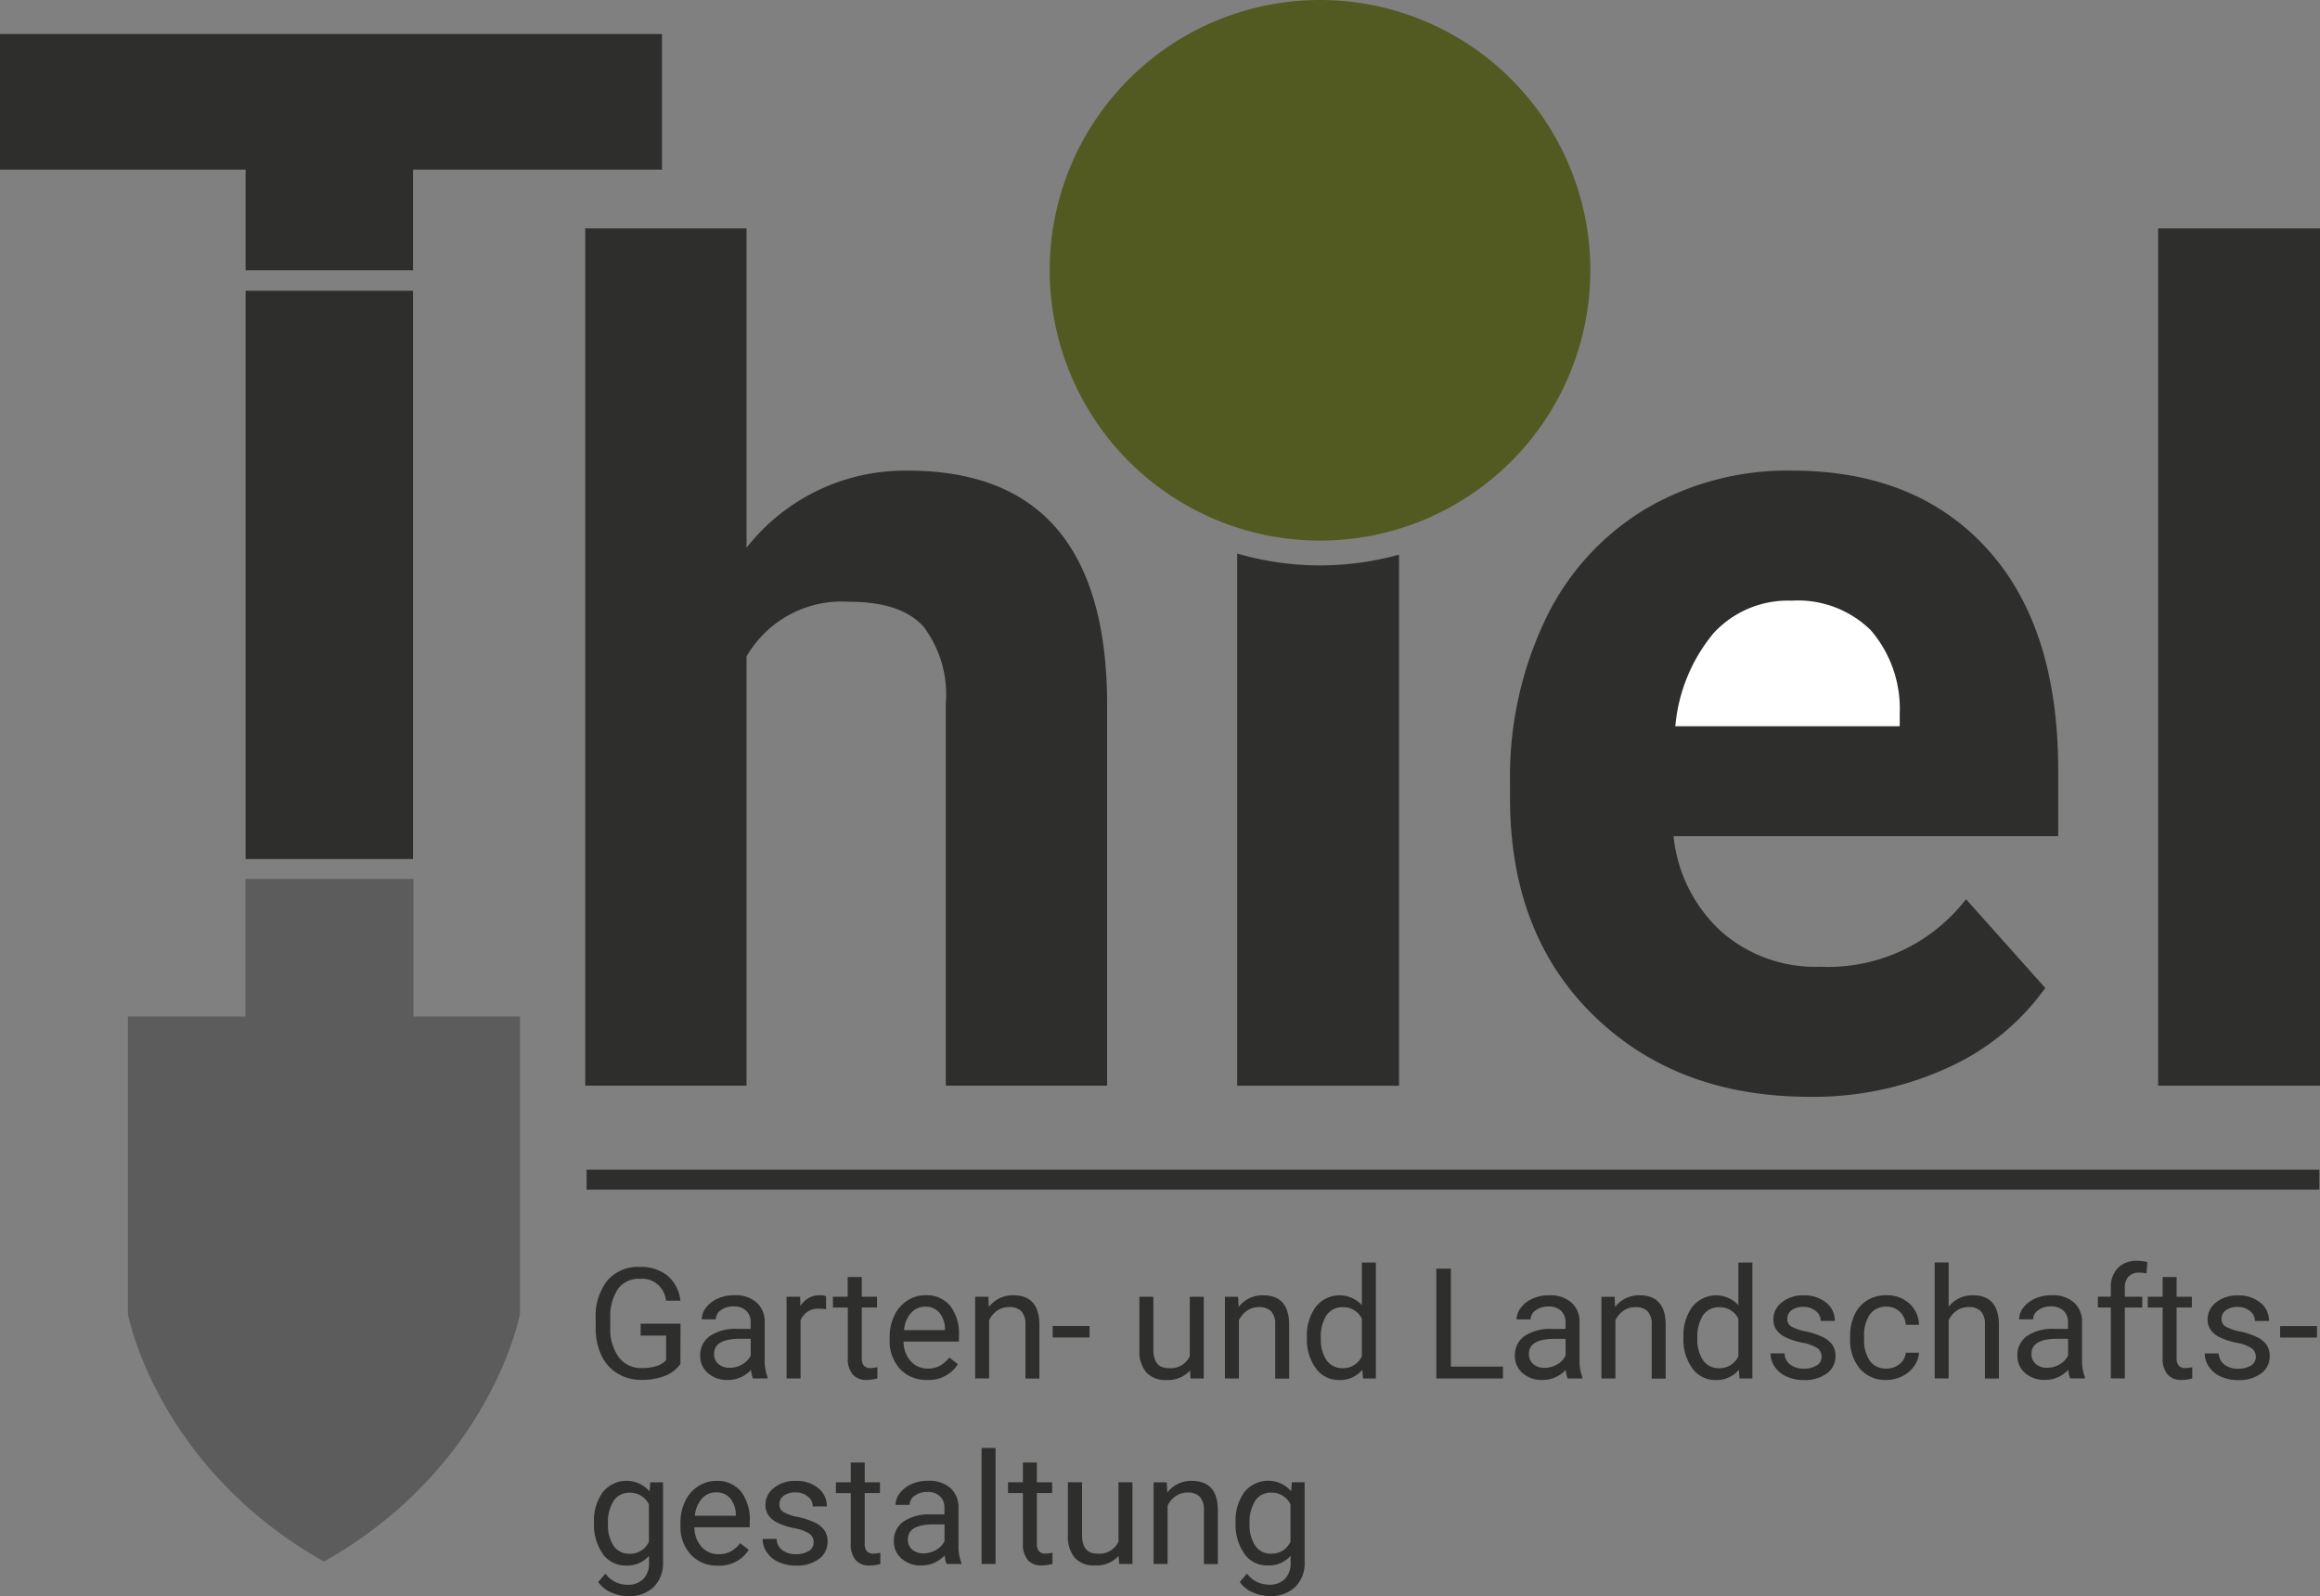 <svg xmlns="http://www.w3.org/2000/svg" width="141.463" height="97.336" viewBox="0 0 141.463 97.336"><rect x="0" y="0" width="141.463" height="97.336" fill="#808080" stroke="none"/><g id="Gruppe_690" data-name="Gruppe 690" transform="translate(0)"><path id="Pfad_9668" data-name="Pfad 9668" d="M282.474,126.4v32.45h9.87V126.464a17.985,17.985,0,0,1-9.87-.067" transform="translate(-207.037 -92.642)" fill="#2e2e2d"></path><rect id="Rechteck_467" data-name="Rechteck 467" width="10.21" height="34.656" transform="translate(14.975 17.73)" fill="#2e2e2d"></rect><path id="Pfad_9669" data-name="Pfad 9669" d="M25.185,16.032H40.364V7.762H0v8.27H14.975v6.14h10.21Z" transform="translate(0 -5.689)" fill="#2e2e2d"></path><path id="Pfad_9670" data-name="Pfad 9670" d="M153.295,66.928a12.276,12.276,0,0,0-9.836,4.7V52.157h-9.836v52.277h9.836V78.261a6.7,6.7,0,0,1,6.263-3.336q3.165,0,4.526,1.514a6.845,6.845,0,0,1,1.361,4.68v23.313h9.836V80.848q-.171-13.92-12.15-13.92" transform="translate(-97.938 -38.228)" fill="#2e2e2d"></path><path id="Pfad_9671" data-name="Pfad 9671" d="M354.765,129.759h23.449v-4.016q0-8.747-4.339-13.512t-11.9-4.765a17.053,17.053,0,0,0-8.968,2.365,15.738,15.738,0,0,0-6.075,6.739,22.245,22.245,0,0,0-2.144,9.921v.953q0,8.27,5.088,13.239t13.188,4.969a19.655,19.655,0,0,0,8.372-1.753,14.762,14.762,0,0,0,5.99-4.884l-4.833-5.412a10.617,10.617,0,0,1-8.883,4.118,8.693,8.693,0,0,1-6.075-2.178,9.136,9.136,0,0,1-2.876-5.786" transform="translate(-252.714 -78.767)" fill="#2e2e2d"></path><rect id="Rechteck_468" data-name="Rechteck 468" width="9.87" height="52.277" transform="translate(131.593 13.929)" fill="#2e2e2d"></rect><path id="Pfad_9672" data-name="Pfad 9672" d="M175.927,333.856a1.132,1.132,0,0,1,.972-.483,1.263,1.263,0,0,1,1.174.714v2.275a1.248,1.248,0,0,1-1.183.732,1.121,1.121,0,0,1-.967-.481,2.233,2.233,0,0,1-.345-1.324,2.432,2.432,0,0,1,.35-1.432m-.665,3.255a1.7,1.7,0,0,0,1.416.7,1.751,1.751,0,0,0,1.4-.589v.428a1.338,1.338,0,0,1-.348.985,1.305,1.305,0,0,1-.969.35,1.666,1.666,0,0,1-1.34-.677l-.442.511a1.816,1.816,0,0,0,.787.631,2.562,2.562,0,0,0,1.054.23,2.115,2.115,0,0,0,1.54-.557,2.026,2.026,0,0,0,.573-1.524v-4.862h-.778l-.041.553a1.857,1.857,0,0,0-2.85.044,2.927,2.927,0,0,0-.539,1.853,3.077,3.077,0,0,0,.541,1.92m-5.541-4.369v4.982h.852v-3.55a1.5,1.5,0,0,1,.488-.58,1.229,1.229,0,0,1,.727-.221.987.987,0,0,1,.753.258,1.146,1.146,0,0,1,.246.8v3.3h.852v-3.292q-.014-1.782-1.593-1.782a1.815,1.815,0,0,0-1.492.718l-.028-.626Zm-2.1,4.982h.81v-4.982h-.852v3.623a1.275,1.275,0,0,1-1.3.727q-.921,0-.921-1.133v-3.218H164.5v3.241a2,2,0,0,0,.421,1.37,1.549,1.549,0,0,0,1.213.463,1.809,1.809,0,0,0,1.459-.585Zm-5.87-6.188v1.206h-.907v.659h.907v3.089a1.484,1.484,0,0,0,.29.981,1.061,1.061,0,0,0,.861.345,2.479,2.479,0,0,0,.654-.092v-.687a2.063,2.063,0,0,1-.405.055.523.523,0,0,1-.424-.15.69.69,0,0,1-.124-.449V333.4h.93v-.659h-.93v-1.206Zm-1.667-.884h-.852v7.072h.852Zm-5.078,6.2a.775.775,0,0,1-.267-.626q0-.916,1.565-.916h.668v1.022a1.253,1.253,0,0,1-.52.539,1.5,1.5,0,0,1-.76.207,1.025,1.025,0,0,1-.686-.226m2.993.875v-.074a2.8,2.8,0,0,1-.175-1.091v-2.293a1.554,1.554,0,0,0-.506-1.186,1.971,1.971,0,0,0-1.349-.431,2.414,2.414,0,0,0-1,.2,1.808,1.808,0,0,0-.718.55,1.175,1.175,0,0,0-.265.721h.856a.678.678,0,0,1,.308-.557,1.243,1.243,0,0,1,.764-.23,1.075,1.075,0,0,1,.787.265.958.958,0,0,1,.267.711v.391h-.829a2.79,2.79,0,0,0-1.664.431,1.409,1.409,0,0,0-.592,1.209,1.348,1.348,0,0,0,.472,1.056,1.757,1.757,0,0,0,1.208.417,1.9,1.9,0,0,0,1.418-.617,1.79,1.79,0,0,0,.12.525Zm-6.745-6.188v1.206h-.907v.659h.907v3.089a1.482,1.482,0,0,0,.29.981,1.06,1.06,0,0,0,.861.345,2.479,2.479,0,0,0,.654-.092v-.687a2.059,2.059,0,0,1-.405.055.523.523,0,0,1-.424-.15.692.692,0,0,1-.124-.449V333.4h.93v-.659h-.93v-1.206Zm-2.557,5.389a1.375,1.375,0,0,1-.776.2,1.331,1.331,0,0,1-.845-.251.881.881,0,0,1-.343-.679h-.852a1.426,1.426,0,0,0,.26.822,1.723,1.723,0,0,0,.721.592,2.512,2.512,0,0,0,1.059.212,2.24,2.24,0,0,0,1.386-.4,1.275,1.275,0,0,0,.534-1.07,1.172,1.172,0,0,0-.191-.679,1.509,1.509,0,0,0-.587-.476,4.593,4.593,0,0,0-1.034-.341,3,3,0,0,1-.882-.3.516.516,0,0,1-.244-.465.638.638,0,0,1,.262-.53,1.166,1.166,0,0,1,.727-.2,1.114,1.114,0,0,1,.748.253.769.769,0,0,1,.3.6h.856a1.39,1.39,0,0,0-.527-1.119,2.081,2.081,0,0,0-1.374-.437,2.023,2.023,0,0,0-1.324.424,1.293,1.293,0,0,0-.518,1.036,1.1,1.1,0,0,0,.182.635,1.463,1.463,0,0,0,.562.46,4.3,4.3,0,0,0,1.027.331,2.5,2.5,0,0,1,.907.329.627.627,0,0,1,.26.536.6.6,0,0,1-.292.523m-4.8-3.218a1.622,1.622,0,0,1,.35,1.006v.064h-2.5a1.824,1.824,0,0,1,.433-1.052,1.136,1.136,0,0,1,.866-.375,1.07,1.07,0,0,1,.847.357m1.137,3.147-.52-.405a1.921,1.921,0,0,1-.548.488,1.484,1.484,0,0,1-.764.184,1.352,1.352,0,0,1-1.047-.453,1.77,1.77,0,0,1-.43-1.19H145.1v-.355a2.772,2.772,0,0,0-.539-1.832,1.866,1.866,0,0,0-1.51-.64,1.99,1.99,0,0,0-1.1.329,2.208,2.208,0,0,0-.792.912,2.988,2.988,0,0,0-.283,1.324v.156a2.469,2.469,0,0,0,.636,1.78,2.176,2.176,0,0,0,1.648.665,2.092,2.092,0,0,0,1.878-.962m-8.232-3a1.132,1.132,0,0,1,.972-.483,1.262,1.262,0,0,1,1.174.714v2.275a1.248,1.248,0,0,1-1.183.732,1.122,1.122,0,0,1-.967-.481,2.233,2.233,0,0,1-.345-1.324,2.434,2.434,0,0,1,.35-1.432m-.665,3.255a1.7,1.7,0,0,0,1.416.7,1.751,1.751,0,0,0,1.4-.589v.428a1.338,1.338,0,0,1-.348.985,1.305,1.305,0,0,1-.969.35,1.665,1.665,0,0,1-1.34-.677l-.442.511a1.814,1.814,0,0,0,.787.631,2.561,2.561,0,0,0,1.054.23,2.115,2.115,0,0,0,1.54-.557,2.027,2.027,0,0,0,.573-1.524v-4.862h-.778l-.041.553a1.857,1.857,0,0,0-2.85.044,2.929,2.929,0,0,0-.539,1.853,3.077,3.077,0,0,0,.541,1.92" transform="translate(-99.384 -242.349)" fill="#2e2e2d"></path><path id="Pfad_9673" data-name="Pfad 9673" d="M240.991,291.894h-2.247v.7h2.247Zm-4.026,2.4a1.372,1.372,0,0,1-.776.2,1.329,1.329,0,0,1-.845-.251.882.882,0,0,1-.343-.679h-.852a1.425,1.425,0,0,0,.26.822,1.72,1.72,0,0,0,.721.592,2.511,2.511,0,0,0,1.059.212,2.239,2.239,0,0,0,1.386-.4,1.275,1.275,0,0,0,.534-1.07,1.172,1.172,0,0,0-.191-.679,1.508,1.508,0,0,0-.587-.476,4.593,4.593,0,0,0-1.034-.341,3,3,0,0,1-.882-.3.516.516,0,0,1-.244-.465.637.637,0,0,1,.263-.529,1.164,1.164,0,0,1,.727-.2,1.112,1.112,0,0,1,.748.253.769.769,0,0,1,.3.6h.856a1.39,1.39,0,0,0-.527-1.119,2.083,2.083,0,0,0-1.374-.437,2.022,2.022,0,0,0-1.324.424,1.292,1.292,0,0,0-.518,1.036,1.1,1.1,0,0,0,.182.635,1.463,1.463,0,0,0,.562.46,4.3,4.3,0,0,0,1.027.331,2.507,2.507,0,0,1,.907.329.627.627,0,0,1,.26.536.6.6,0,0,1-.292.523M231.58,288.9v1.206h-.907v.659h.907v3.089a1.483,1.483,0,0,0,.29.981,1.061,1.061,0,0,0,.861.345,2.478,2.478,0,0,0,.654-.092V294.4a2.062,2.062,0,0,1-.405.055.523.523,0,0,1-.424-.15.69.69,0,0,1-.124-.449v-3.093h.93v-.659h-.93V288.9Zm-2.307,6.188v-4.323h1.063v-.659h-1.063v-.526a.983.983,0,0,1,.225-.7.831.831,0,0,1,.64-.242,2.459,2.459,0,0,1,.46.041l.046-.687a2.26,2.26,0,0,0-.585-.078,1.617,1.617,0,0,0-1.211.437,1.7,1.7,0,0,0-.428,1.239v.511h-.787v.659h.787v4.323Zm-5.424-.875a.775.775,0,0,1-.267-.626q0-.916,1.565-.916h.667v1.022a1.251,1.251,0,0,1-.52.539,1.494,1.494,0,0,1-.76.207,1.025,1.025,0,0,1-.686-.226m2.993.875v-.074a2.8,2.8,0,0,1-.175-1.091v-2.293a1.554,1.554,0,0,0-.507-1.186,1.97,1.97,0,0,0-1.349-.43,2.414,2.414,0,0,0-1,.2,1.809,1.809,0,0,0-.718.55,1.175,1.175,0,0,0-.265.721h.856a.678.678,0,0,1,.309-.557,1.242,1.242,0,0,1,.764-.23,1.073,1.073,0,0,1,.787.265.956.956,0,0,1,.267.711v.391h-.829a2.788,2.788,0,0,0-1.664.431,1.408,1.408,0,0,0-.592,1.208,1.347,1.347,0,0,0,.472,1.057,1.758,1.758,0,0,0,1.208.417,1.9,1.9,0,0,0,1.418-.617,1.79,1.79,0,0,0,.12.525Zm-8.31-7.072h-.852v7.072h.852v-3.55a1.5,1.5,0,0,1,.488-.58,1.229,1.229,0,0,1,.727-.221.987.987,0,0,1,.753.258,1.147,1.147,0,0,1,.246.8v3.3h.852V291.8q-.014-1.782-1.593-1.782a1.81,1.81,0,0,0-1.473.7Zm-4.8,6a2.15,2.15,0,0,1-.354-1.326v-.161a2.194,2.194,0,0,1,.357-1.351,1.191,1.191,0,0,1,1.006-.467,1.139,1.139,0,0,1,.813.311,1.174,1.174,0,0,1,.366.794h.806a1.793,1.793,0,0,0-.592-1.3,2,2,0,0,0-1.393-.5,2.176,2.176,0,0,0-1.181.313,2.035,2.035,0,0,0-.767.879,3,3,0,0,0-.267,1.294v.143a2.7,2.7,0,0,0,.6,1.858,2.053,2.053,0,0,0,1.618.679,2.1,2.1,0,0,0,.96-.23,1.942,1.942,0,0,0,.725-.617,1.544,1.544,0,0,0,.295-.815h-.806a.972.972,0,0,1-.377.691,1.227,1.227,0,0,1-.8.276,1.2,1.2,0,0,1-1.013-.465m-3.239.269a1.372,1.372,0,0,1-.776.2,1.33,1.33,0,0,1-.845-.251.881.881,0,0,1-.343-.679h-.852a1.424,1.424,0,0,0,.26.822,1.72,1.72,0,0,0,.721.592,2.511,2.511,0,0,0,1.059.212,2.239,2.239,0,0,0,1.386-.4,1.275,1.275,0,0,0,.534-1.07,1.174,1.174,0,0,0-.191-.679,1.507,1.507,0,0,0-.587-.476,4.585,4.585,0,0,0-1.034-.341,3,3,0,0,1-.882-.3.516.516,0,0,1-.244-.465.637.637,0,0,1,.263-.529,1.164,1.164,0,0,1,.727-.2,1.112,1.112,0,0,1,.748.253.769.769,0,0,1,.3.6h.856a1.39,1.39,0,0,0-.527-1.119,2.083,2.083,0,0,0-1.374-.437,2.022,2.022,0,0,0-1.324.424,1.292,1.292,0,0,0-.518,1.036,1.1,1.1,0,0,0,.182.635,1.464,1.464,0,0,0,.562.46,4.3,4.3,0,0,0,1.027.331,2.507,2.507,0,0,1,.907.329.627.627,0,0,1,.26.536.6.6,0,0,1-.292.523m-6.931-3.069a1.137,1.137,0,0,1,.976-.483,1.252,1.252,0,0,1,1.174.7v2.288a1.243,1.243,0,0,1-1.183.727,1.13,1.13,0,0,1-.967-.479,2.208,2.208,0,0,1-.35-1.326,2.432,2.432,0,0,1,.35-1.432m-1.2,1.4a2.951,2.951,0,0,0,.546,1.851,1.7,1.7,0,0,0,1.411.709,1.735,1.735,0,0,0,1.423-.626l.041.534h.783v-7.072h-.852v2.6a1.849,1.849,0,0,0-2.808.1,2.918,2.918,0,0,0-.543,1.844Zm-5-2.514v4.982h.852v-3.55a1.5,1.5,0,0,1,.488-.58,1.228,1.228,0,0,1,.727-.221.987.987,0,0,1,.753.258,1.147,1.147,0,0,1,.246.8v3.3h.852V291.8q-.014-1.782-1.593-1.782a1.815,1.815,0,0,0-1.492.718l-.028-.626Zm-4.153,4.107a.775.775,0,0,1-.267-.626q0-.916,1.565-.916h.668v1.022a1.252,1.252,0,0,1-.52.539,1.5,1.5,0,0,1-.76.207,1.026,1.026,0,0,1-.686-.226m2.993.875v-.074a2.8,2.8,0,0,1-.175-1.091v-2.293a1.554,1.554,0,0,0-.506-1.186,1.97,1.97,0,0,0-1.349-.43,2.415,2.415,0,0,0-1,.2,1.81,1.81,0,0,0-.718.55,1.176,1.176,0,0,0-.265.721h.856a.678.678,0,0,1,.308-.557,1.243,1.243,0,0,1,.764-.23,1.073,1.073,0,0,1,.787.265.957.957,0,0,1,.267.711v.391h-.829a2.789,2.789,0,0,0-1.665.431,1.408,1.408,0,0,0-.592,1.208,1.348,1.348,0,0,0,.472,1.057,1.759,1.759,0,0,0,1.209.417,1.9,1.9,0,0,0,1.418-.617,1.781,1.781,0,0,0,.12.525Zm-8.021-6.7h-.888v6.7h4.065v-.723h-3.177Zm-7.577,2.836a1.137,1.137,0,0,1,.976-.483,1.252,1.252,0,0,1,1.174.7v2.288a1.243,1.243,0,0,1-1.183.727,1.13,1.13,0,0,1-.967-.479,2.208,2.208,0,0,1-.35-1.326,2.433,2.433,0,0,1,.35-1.432m-1.2,1.4a2.952,2.952,0,0,0,.546,1.851,1.7,1.7,0,0,0,1.411.709,1.735,1.735,0,0,0,1.423-.626l.041.534h.783v-7.072h-.852v2.6a1.849,1.849,0,0,0-2.809.1,2.919,2.919,0,0,0-.543,1.844Zm-5-2.514v4.982h.852v-3.55a1.5,1.5,0,0,1,.488-.58,1.229,1.229,0,0,1,.727-.221.987.987,0,0,1,.753.258,1.146,1.146,0,0,1,.246.8v3.3h.852V291.8q-.014-1.782-1.593-1.782a1.815,1.815,0,0,0-1.492.718l-.028-.626Zm-2.1,4.982h.81v-4.982h-.852v3.623a1.275,1.275,0,0,1-1.3.727q-.921,0-.921-1.133v-3.218h-.852v3.241a2,2,0,0,0,.421,1.37,1.548,1.548,0,0,0,1.213.463,1.809,1.809,0,0,0,1.459-.585Zm-6.155-3.2H163.9v.7h2.247Zm-6.975-1.786v4.982h.852v-3.55a1.5,1.5,0,0,1,.488-.58,1.229,1.229,0,0,1,.727-.221.987.987,0,0,1,.753.258,1.146,1.146,0,0,1,.246.8v3.3h.852V291.8q-.014-1.782-1.593-1.782a1.815,1.815,0,0,0-1.492.718l-.028-.626Zm-2.187.965a1.623,1.623,0,0,1,.35,1.006v.064h-2.5a1.825,1.825,0,0,1,.433-1.052,1.136,1.136,0,0,1,.866-.375,1.071,1.071,0,0,1,.847.357m1.137,3.147-.52-.405a1.921,1.921,0,0,1-.548.488,1.483,1.483,0,0,1-.764.184,1.353,1.353,0,0,1-1.047-.454,1.769,1.769,0,0,1-.43-1.19h3.375v-.355a2.771,2.771,0,0,0-.539-1.832,1.866,1.866,0,0,0-1.51-.64,1.993,1.993,0,0,0-1.1.329,2.21,2.21,0,0,0-.792.912,2.989,2.989,0,0,0-.283,1.324v.157a2.47,2.47,0,0,0,.635,1.78,2.176,2.176,0,0,0,1.648.665,2.092,2.092,0,0,0,1.878-.962M151.4,288.9v1.206H150.5v.659h.907v3.089a1.482,1.482,0,0,0,.29.981,1.06,1.06,0,0,0,.861.345,2.481,2.481,0,0,0,.654-.092V294.4a2.064,2.064,0,0,1-.405.055.523.523,0,0,1-.424-.15.692.692,0,0,1-.124-.449v-3.093h.93v-.659h-.93V288.9Zm-1.317,1.179a.87.87,0,0,0-.378-.064,1.327,1.327,0,0,0-1.188.667l-.014-.576h-.829v4.982h.852v-3.536a1.122,1.122,0,0,1,1.137-.714,2.567,2.567,0,0,1,.419.032Zm-6.561,4.134a.775.775,0,0,1-.267-.626q0-.916,1.565-.916h.668v1.022a1.251,1.251,0,0,1-.52.539,1.5,1.5,0,0,1-.76.207,1.025,1.025,0,0,1-.686-.226m2.993.875v-.074a2.8,2.8,0,0,1-.175-1.091v-2.293a1.554,1.554,0,0,0-.507-1.186,1.97,1.97,0,0,0-1.349-.43,2.416,2.416,0,0,0-1,.2,1.81,1.81,0,0,0-.718.55,1.175,1.175,0,0,0-.265.721h.856a.678.678,0,0,1,.308-.557,1.243,1.243,0,0,1,.764-.23,1.073,1.073,0,0,1,.787.265.956.956,0,0,1,.267.711v.391h-.829A2.788,2.788,0,0,0,143,292.5a1.408,1.408,0,0,0-.592,1.208,1.348,1.348,0,0,0,.472,1.057,1.758,1.758,0,0,0,1.208.417,1.9,1.9,0,0,0,1.418-.617,1.791,1.791,0,0,0,.12.525Zm-5.309-3.338h-2.431v.723h1.552v1.5a1.343,1.343,0,0,1-.617.372,3.072,3.072,0,0,1-.87.11,1.671,1.671,0,0,1-1.4-.666,2.858,2.858,0,0,1-.516-1.795v-.548a3.046,3.046,0,0,1,.463-1.809,1.564,1.564,0,0,1,1.347-.625,1.462,1.462,0,0,1,1.584,1.335h.884a2.336,2.336,0,0,0-.783-1.522,2.543,2.543,0,0,0-1.69-.536,2.463,2.463,0,0,0-1.987.833,3.526,3.526,0,0,0-.707,2.348v.585a3.776,3.776,0,0,0,.357,1.644,2.557,2.557,0,0,0,.983,1.093,2.753,2.753,0,0,0,1.455.385,3.844,3.844,0,0,0,1.42-.242,2.042,2.042,0,0,0,.951-.73Z" transform="translate(-99.712 -211.029)" fill="#2e2e2d"></path><rect id="Rechteck_469" data-name="Rechteck 469" width="105.656" height="1.215" transform="translate(35.769 71.33)" fill="#2e2e2d"></rect><path id="Pfad_9674" data-name="Pfad 9674" d="M53.118,209.084h-6.5v-8.391H36.381v8.391H29.21v18.143s1.722,9.317,11.947,15.094l0,.008.006,0,.006,0,0-.008c10.225-5.778,11.947-15.094,11.947-15.094Z" transform="translate(-21.41 -147.096)" fill="#5d5c5c"></path><path id="Pfad_9675" data-name="Pfad 9675" d="M256.156,32.966a16.483,16.483,0,1,0-16.483-16.483,16.483,16.483,0,0,0,16.483,16.483" transform="translate(-175.667)" fill="#535a21"></path><path id="Pfad_9676" data-name="Pfad 9676" d="M382.516,144.818a10.265,10.265,0,0,1,2.331-5.675,6.145,6.145,0,0,1,4.748-1.983,6.342,6.342,0,0,1,4.833,1.795,7.325,7.325,0,0,1,1.77,5.076v.786Z" transform="translate(-280.362 -100.53)" fill="#fff"></path></g></svg>